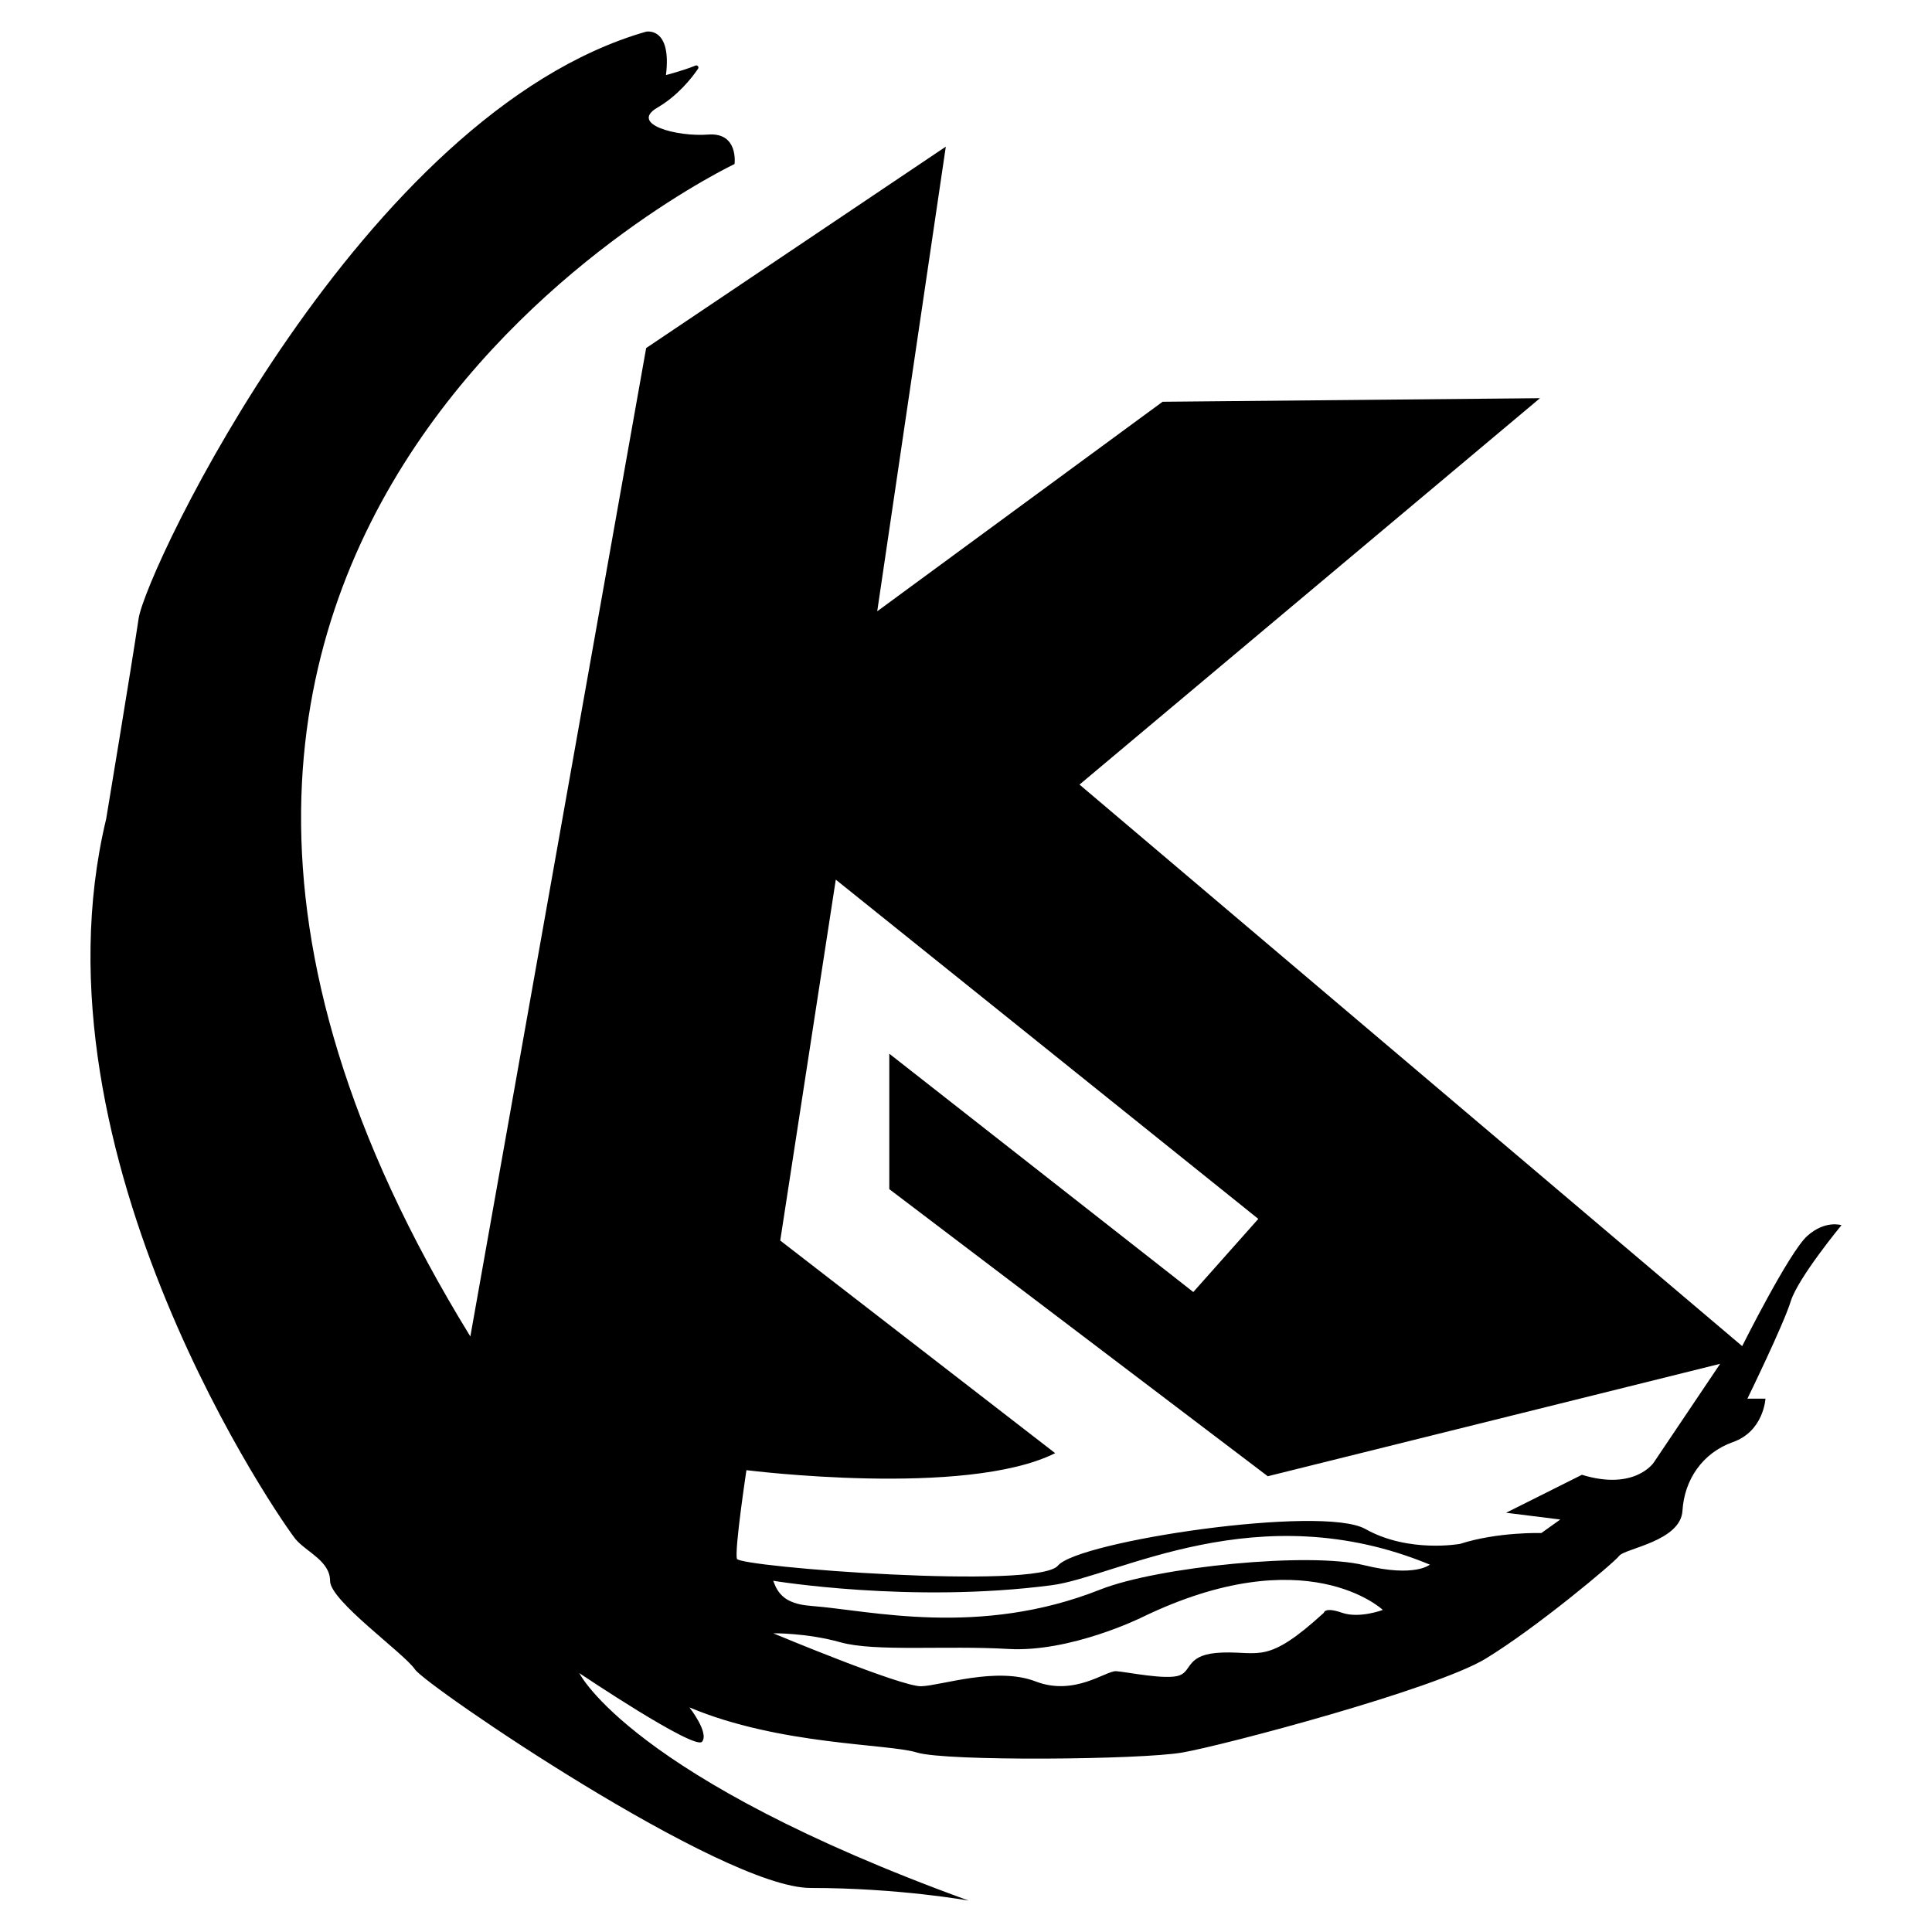<?xml version="1.0" encoding="UTF-8"?>
<svg data-bbox="93.652 32.615 1812.648 1934.884" viewBox="0 0 2000 2000" xmlns="http://www.w3.org/2000/svg" data-type="shape">
    <g>
        <path d="M1906.3 1268.3s-16.8-5.6-35.5 11.2c-18.7 16.8-67.3 114-67.3 114l-686-581.3 476.7-400-390.7 3.7-295.4 216.9 71-481-310.2 208.5-182 1023.2C-29.7 544.2 760.4 169.8 760.4 169.8s4.4-33-27.4-30.5-82.2-10.6-52.3-28c21-12.3 35.3-30.4 41.9-40.1 1.3-1.8-.6-4.2-2.7-3.3-12.3 5.1-30.5 9.8-30.5 9.8 6.2-50.5-20.6-44.9-20.6-44.9-293.5 84.1-517.8 557-525.3 607.5s-33.6 207.5-33.6 207.5c-84.1 349.6 185.1 732.8 196.3 745.8 11.2 13.1 35.5 22.4 35.5 43s76.6 74.8 87.9 91.6c11.2 16.8 317.8 226.2 409.4 226.2s163.8 13.1 163.8 13.1C652.6 1840.4 599.7 1732 599.7 1732s119.6 80.4 127.1 71c7.5-9.3-13.1-35.5-13.1-35.5 93.5 39.3 205.6 37.4 235.5 46.7 29.9 9.3 231.8 7.5 274.8 0s261.7-65.4 314-97.2c52.3-31.8 132.7-99.1 138.3-106.5 5.6-7.5 63.6-15 65.4-46.7 1.9-31.8 20.6-59.8 52.3-71 31.8-11.2 33.6-44.9 33.6-44.9h-18.7s37.4-76.6 44.9-100.9c7.7-24.5 52.5-78.7 52.5-78.7zm-517.1 401.2c-18.1-6.3-18.7 0-18.7 0-58.6 53.5-66 40-104.7 41.2-38.6 1.2-31.2 18.7-44.9 23.7s-54.8-3.7-65.4-4.4-43 26.2-83.5 10.6-97.8 4.4-118.4 5c-20.6.6-153.1-54.8-153.1-54.8s34.1-.6 69.6 9.3c35.5 10 109.7 3.1 173.8 6.9 64.2 3.7 137.7-32.5 137.7-32.5 170.7-82.9 249.9-7.9 249.9-7.9s-24.3 9.2-42.3 2.9zm23-49.2c-56.5-13.9-213.4 1.5-273.2 25.2-125.3 49.7-238 21.7-298.5 17-9.2-.7-16.7-2.1-23.7-5.6-6.7-3.3-11.8-9.2-14.6-16.1l-1.8-4.4s142.6 23.7 288.4 4.6c67.5-8.9 212.9-95.2 391.4-21.3.1-.2-14.9 13.6-68 .6zm299.7-106.2s-19.6 29.4-74.3 12.6l-78.5 39.3 56.1 7-19.6 14s-44.9-1.4-84.1 11.2c0 0-53.3 9.8-98.1-15.4-44.9-25.2-297.2 12.6-318.2 37.9s-329.5 1.4-332.3-7c-2.8-8.4 9.8-91.8 9.8-91.8s227.1 28.7 319.6-17.6l-284.6-220.1 57.5-373.6 437.4 351.2-67.3 75.7-314.7-246.7V1231l391.8 297.2 468.3-116.4-68.8 102.3z"/>
    </g>
</svg>
